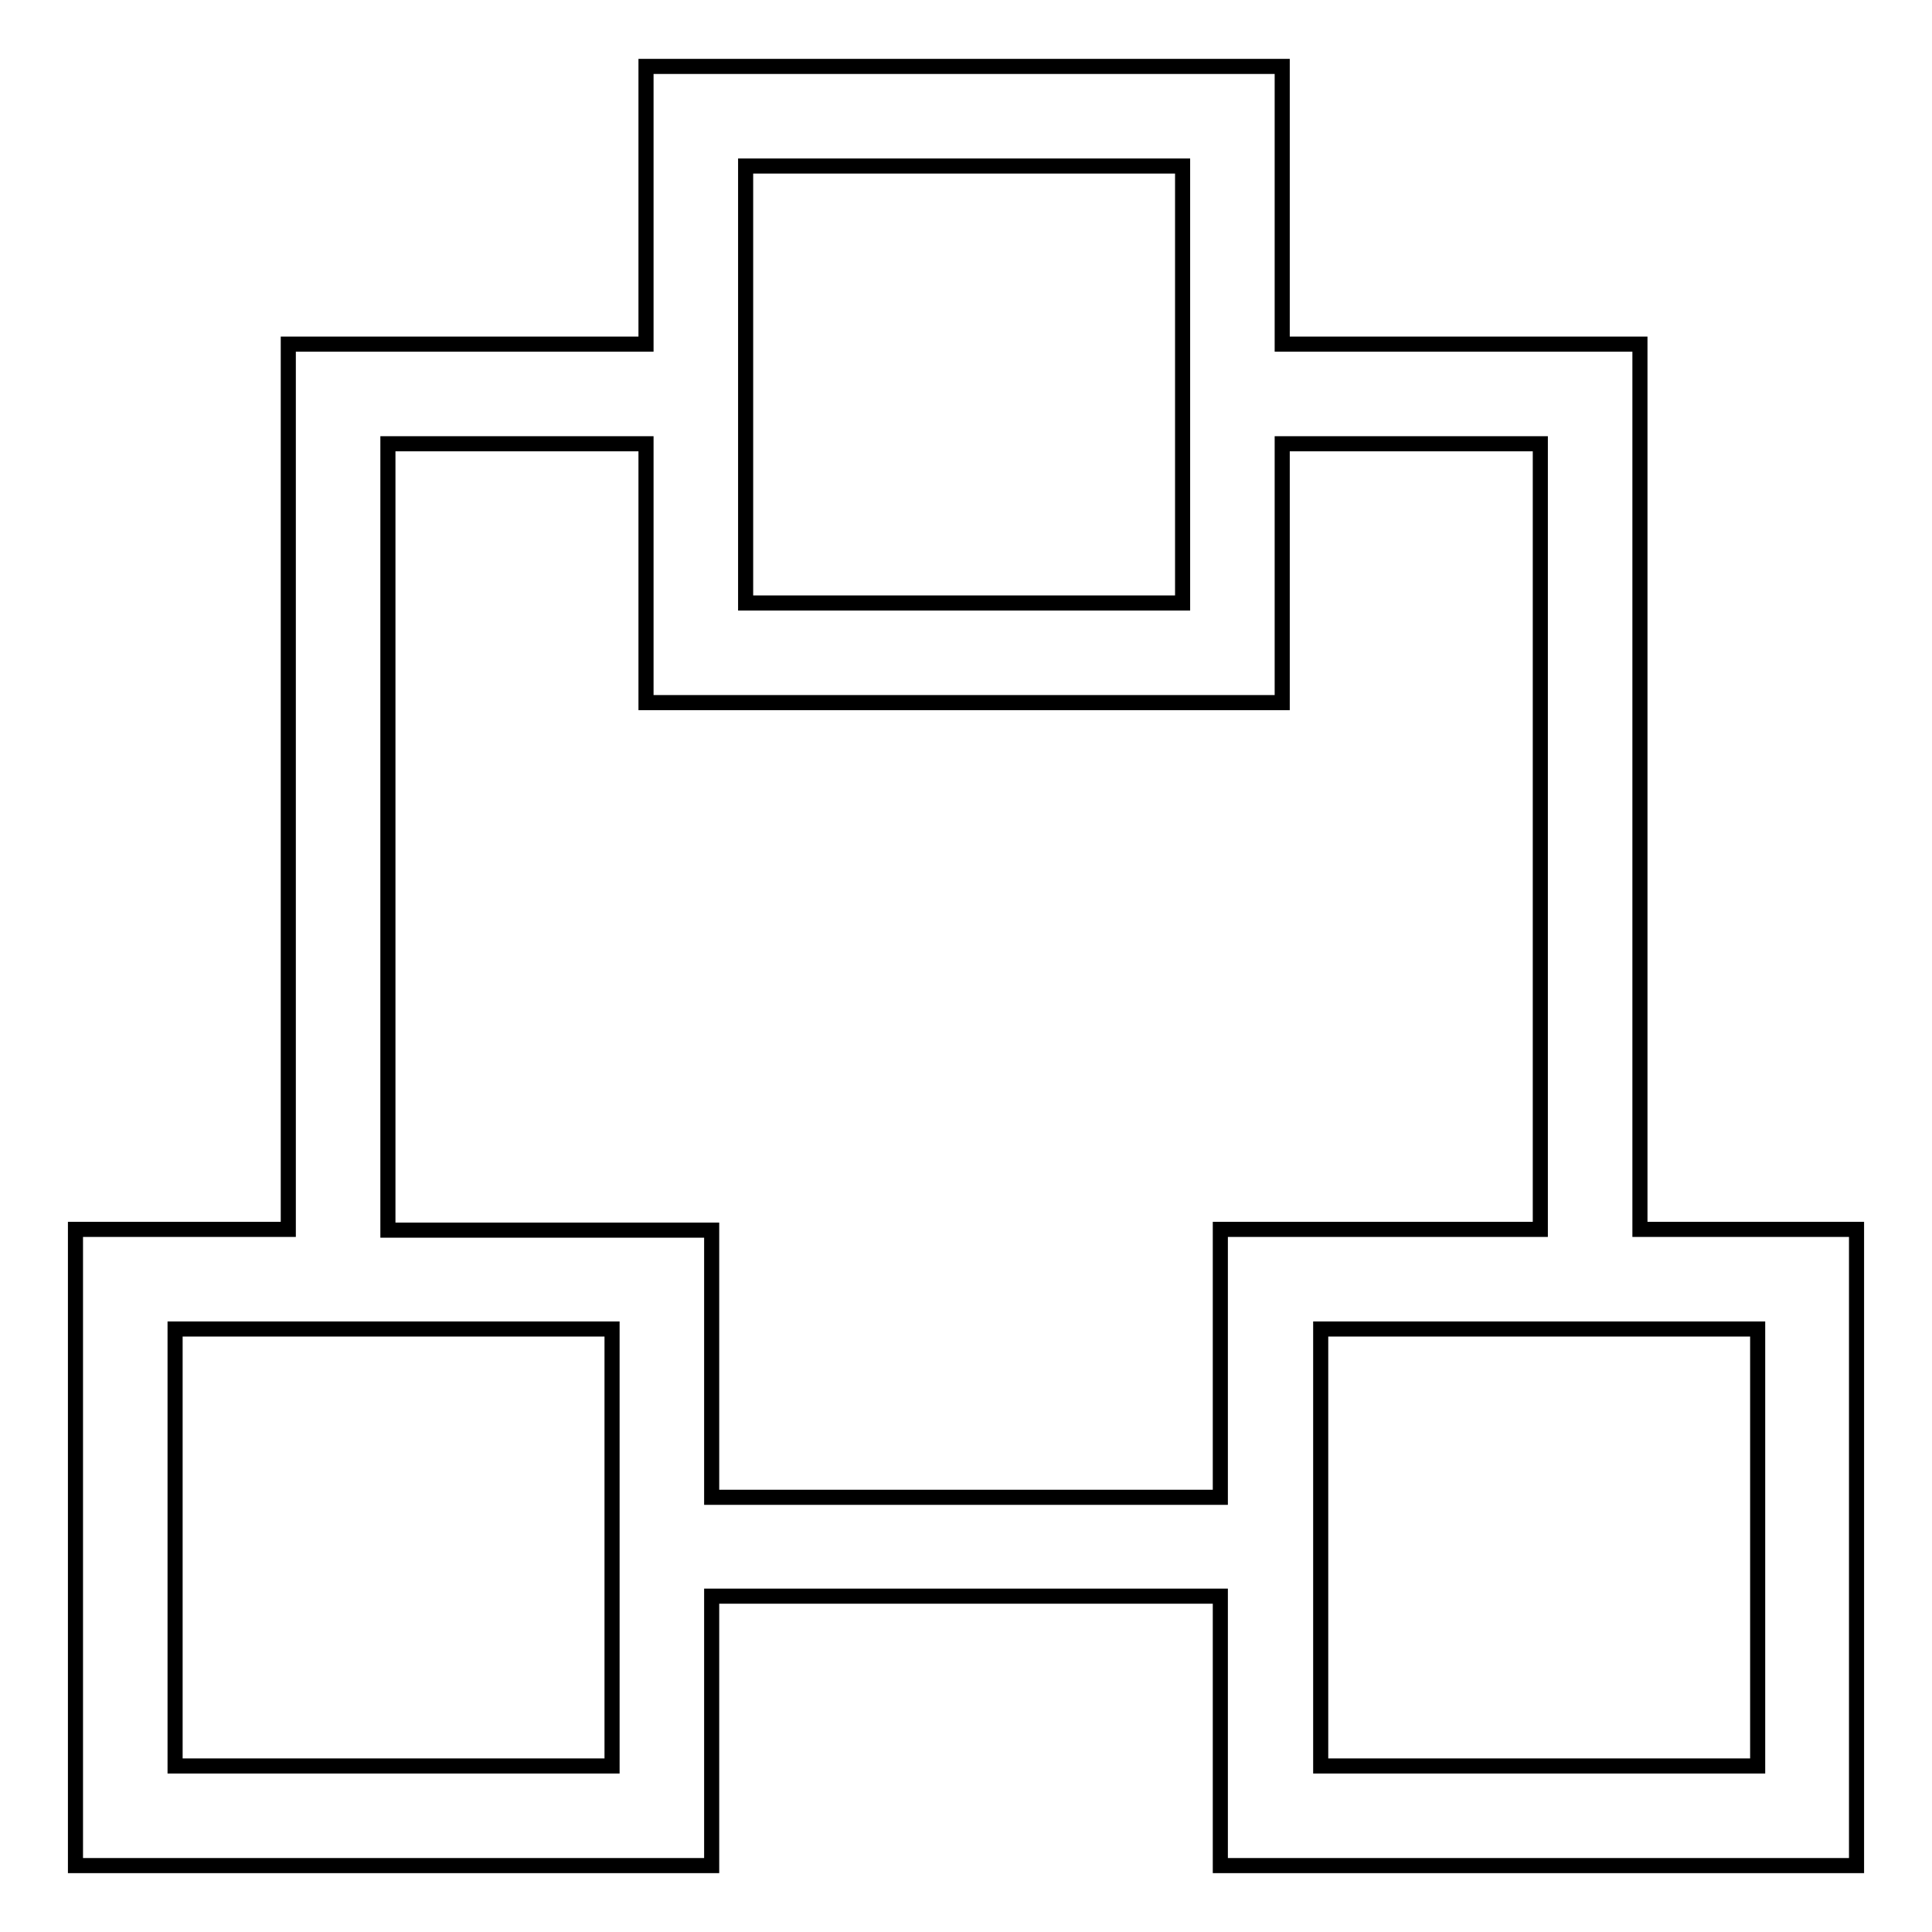 <?xml version="1.0" encoding="utf-8"?>
<!-- Svg Vector Icons : http://www.onlinewebfonts.com/icon -->
<!DOCTYPE svg PUBLIC "-//W3C//DTD SVG 1.1//EN" "http://www.w3.org/Graphics/SVG/1.1/DTD/svg11.dtd">
<svg version="1.1" xmlns="http://www.w3.org/2000/svg" xmlns:xlink="http://www.w3.org/1999/xlink" x="0px" y="0px" viewBox="0 0 256 256" enable-background="new 0 0 256 256" xml:space="preserve">
<g> <path stroke-width="2" fill-opacity="0" stroke="#000000"  d="M217.3,162.9V45.6h-47.4V8.8H85.6v36.8H38.2v117.3H10v84.3h84.3v-35.7h67.4v35.7H246v-84.3H217.3z M98.8,22 h57.9v57.9H98.8V22z M81.1,234H23.2v-57.9h57.9V234z M161.8,198.4H94.3v-35.4H51.4V58.8h34.2v34.3h84.3V58.8h34.2v104.1h-42.4 V198.4z M232.9,234h-57.9v-57.9h57.9V234z"/></g>
</svg>